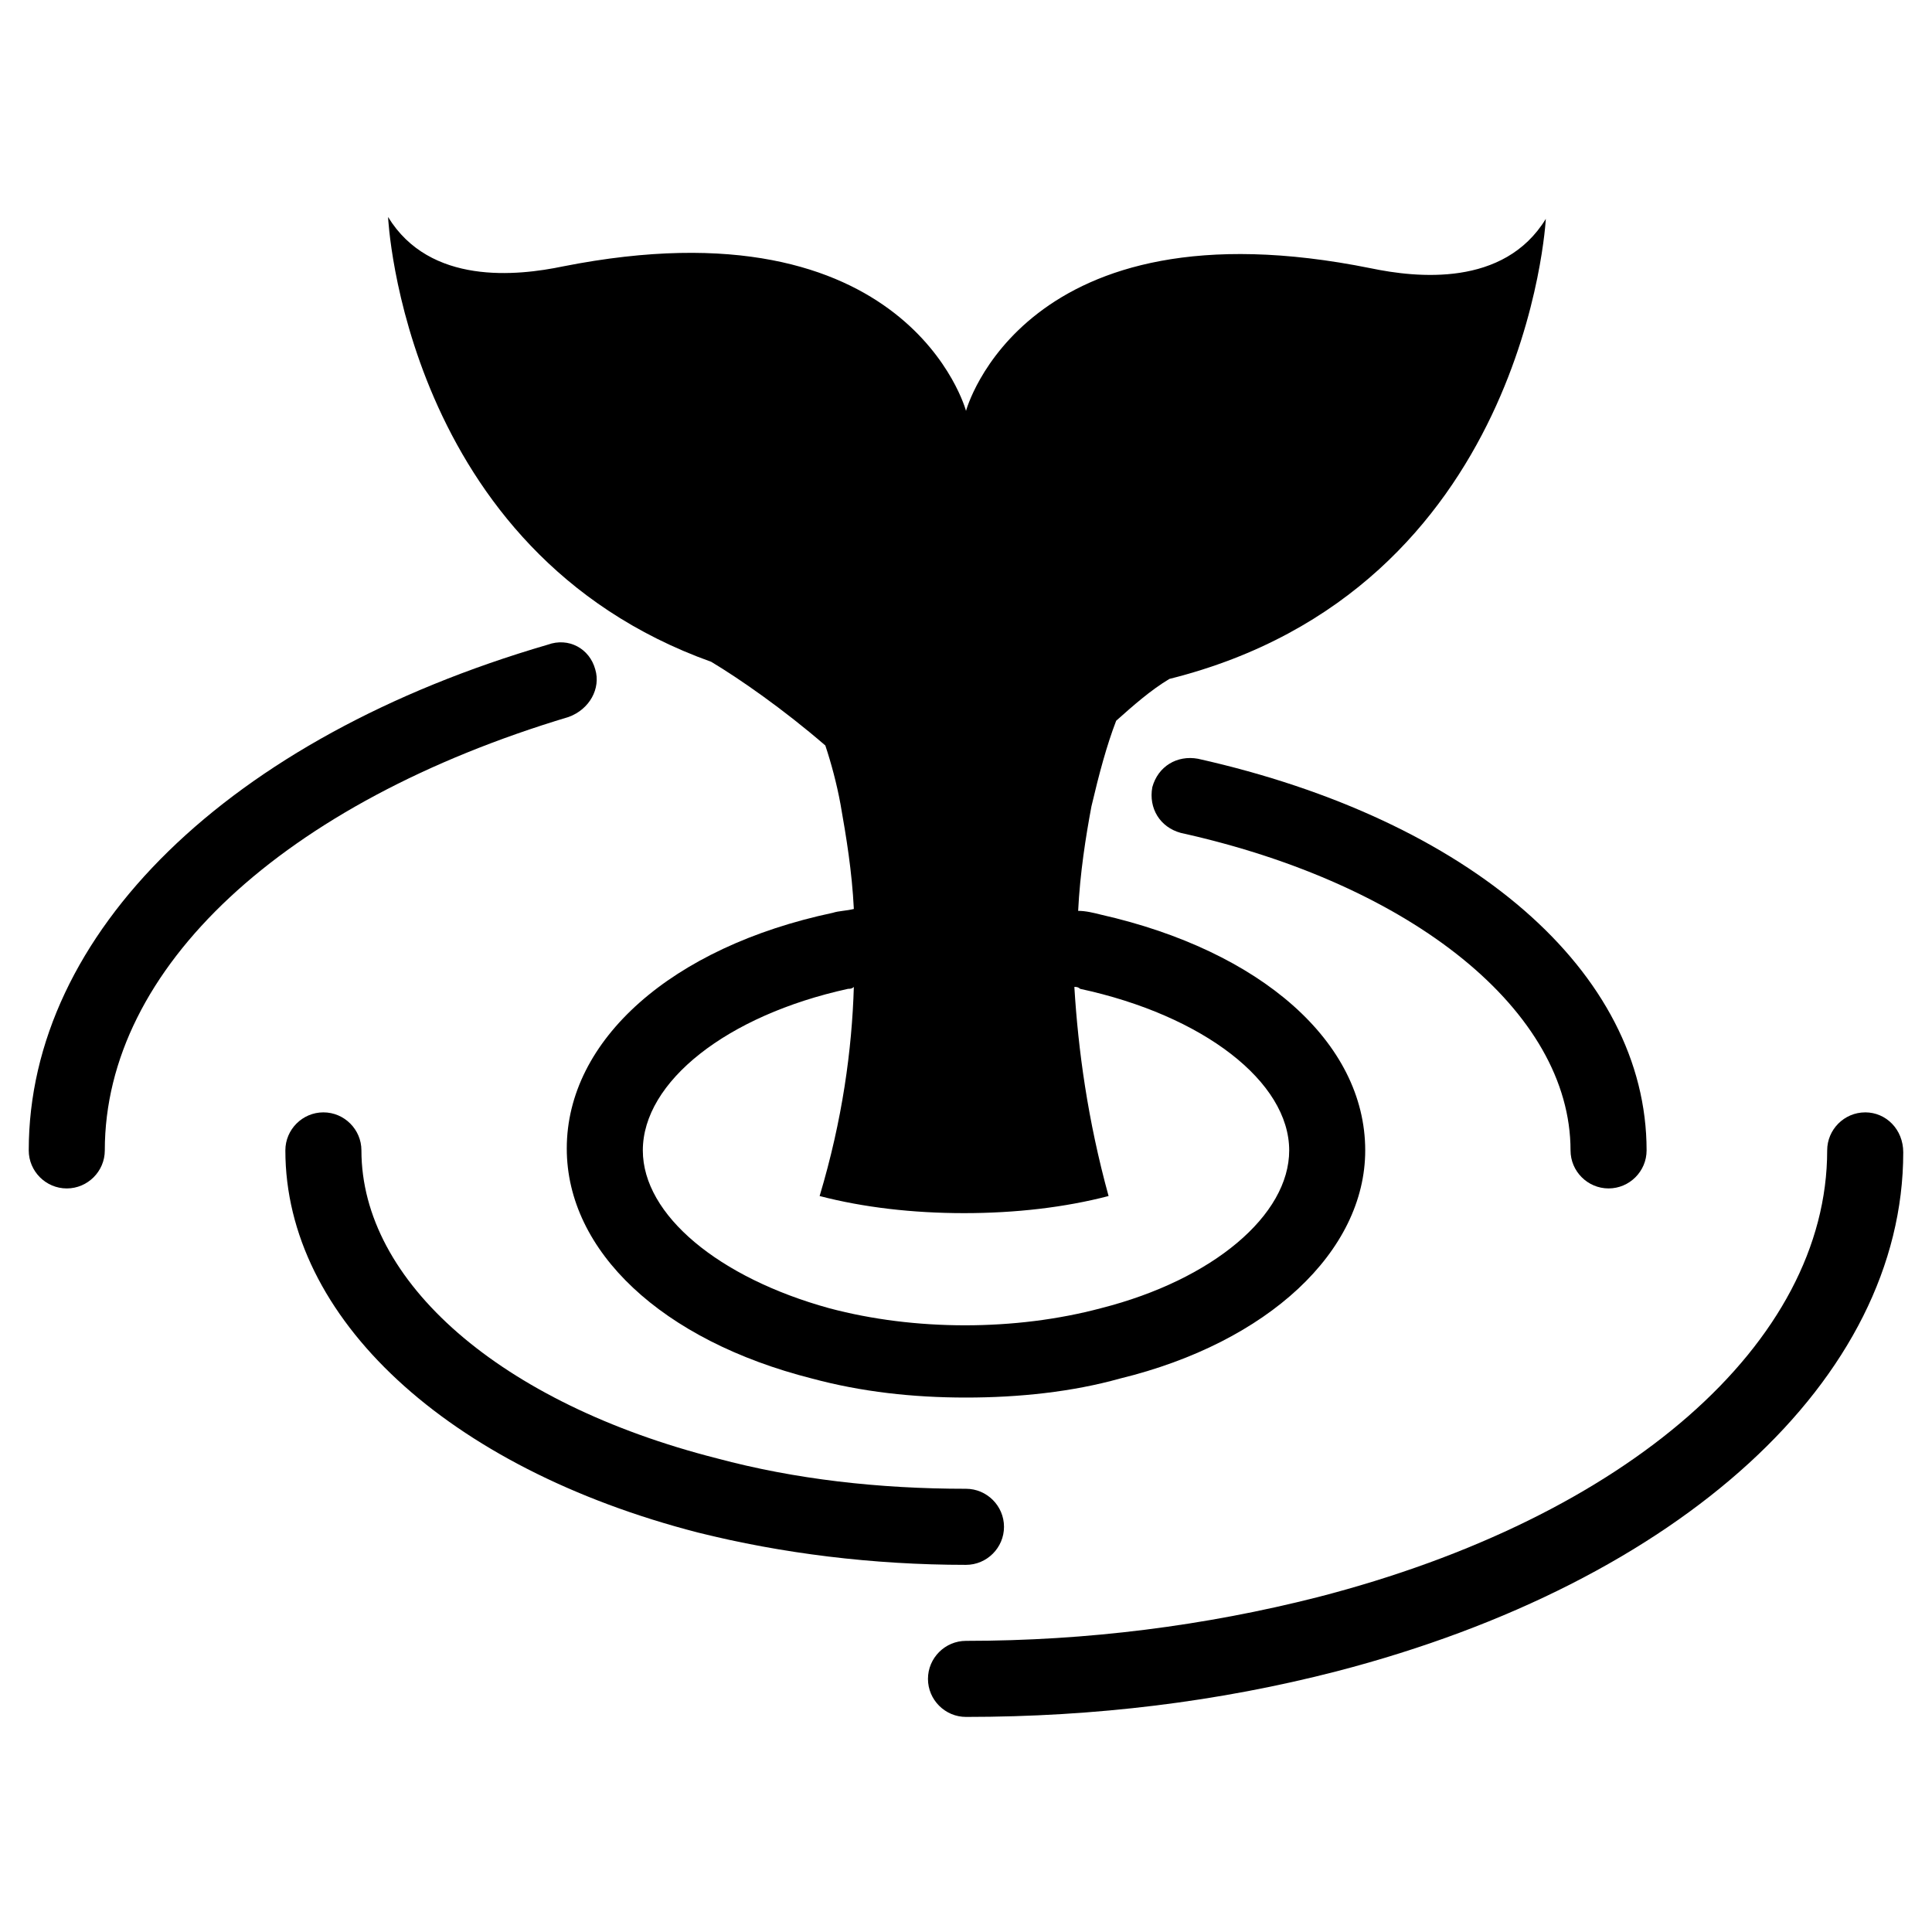 <?xml version="1.0" encoding="UTF-8"?>
<!-- Uploaded to: ICON Repo, www.iconrepo.com, Generator: ICON Repo Mixer Tools -->
<svg fill="#000000" width="800px" height="800px" version="1.1" viewBox="144 144 512 512" xmlns="http://www.w3.org/2000/svg">
 <g>
  <path d="m332.49 319.39c7.559 4.535 19.145 12.594 30.23 22.168 1.512 4.535 3.023 10.078 4.031 15.617 1.512 8.566 3.023 17.633 3.527 27.711-2.016 0.504-4.031 0.504-5.543 1.008-42.824 9.07-70.535 33.754-70.535 62.473 0 27.207 25.191 50.883 64.992 60.961 13.098 3.527 26.703 5.039 40.809 5.039s28.215-1.512 40.809-5.039c39.297-9.574 64.988-33.758 64.988-60.461 0-28.719-27.711-52.898-70.031-62.473-2.016-0.504-4.031-1.008-6.047-1.008 0.504-10.078 2.016-19.648 3.527-27.711 2.016-8.566 4.031-16.121 6.551-22.672 4.535-4.031 9.07-8.062 14.105-11.082 94.715-23.68 99.754-121.92 99.754-121.92-11.082 18.137-34.258 15.617-46.352 13.098-92.191-18.637-107.3 37.789-107.3 37.789s-15.113-56.426-106.81-38.289c-12.09 2.519-35.266 5.039-46.352-13.098 0-0.004 4.031 88.668 85.648 117.89zm153.16 129.48c0 17.129-20.152 34.258-49.879 41.816-22.672 6.047-49.375 6.047-72.043 0-29.219-8.059-49.371-24.688-49.371-41.816 0-18.137 22.168-35.77 54.41-42.824 0.504 0 1.008 0 1.512-0.504-0.504 16.625-3.023 35.266-9.07 55.418 11.586 3.023 24.688 4.535 38.289 4.535 13.602 0 26.703-1.512 38.289-4.535-5.543-20.152-8.062-38.793-9.07-55.418 0.504 0 1.008 0 1.512 0.504 32.754 7.055 55.422 24.688 55.422 42.824z"/>
  <path d="m410.07 548.62c0-5.543-4.535-10.078-10.078-10.078-23.176 0-45.344-2.519-66-8.062-57.43-14.605-94.211-46.848-94.211-81.613 0-5.543-4.535-10.078-10.078-10.078s-10.078 4.535-10.078 10.078c0 44.336 42.824 84.137 109.33 101.27 22.168 5.543 46.352 8.566 71.039 8.566 5.543 0 10.078-4.535 10.078-10.078z"/>
  <path d="m449.37 352.64c-1.008 5.543 2.016 10.578 7.559 12.09 61.465 13.602 103.28 47.359 103.28 84.137 0 5.543 4.535 10.078 10.078 10.078 5.543 0 10.078-4.535 10.078-10.078 0-47.359-46.855-87.664-118.9-103.79-5.547-1.008-10.586 2.016-12.098 7.559z"/>
  <path d="m638.3 438.79c-5.543 0-10.078 4.535-10.078 10.078 0 50.883-52.898 97.234-135.02 118.39-29.727 7.559-60.961 11.586-93.203 11.586-5.543 0-10.078 4.535-10.078 10.078 0 5.543 4.535 10.078 10.078 10.078 34.258 0 67.008-4.031 98.242-12.09 91.191-23.68 150.14-77.586 150.14-137.54-0.004-6.055-4.535-10.586-10.078-10.586z"/>
  <path d="m301.75 321.4c-1.512-5.543-7.055-8.566-12.594-6.551-84.641 24.691-137.54 76.582-137.54 134.02 0 5.543 4.535 10.078 10.078 10.078s10.078-4.535 10.078-10.078c0-48.367 47.359-92.195 122.93-114.87 5.539-2.016 8.559-7.559 7.047-12.598z"/>
 </g>
</svg>